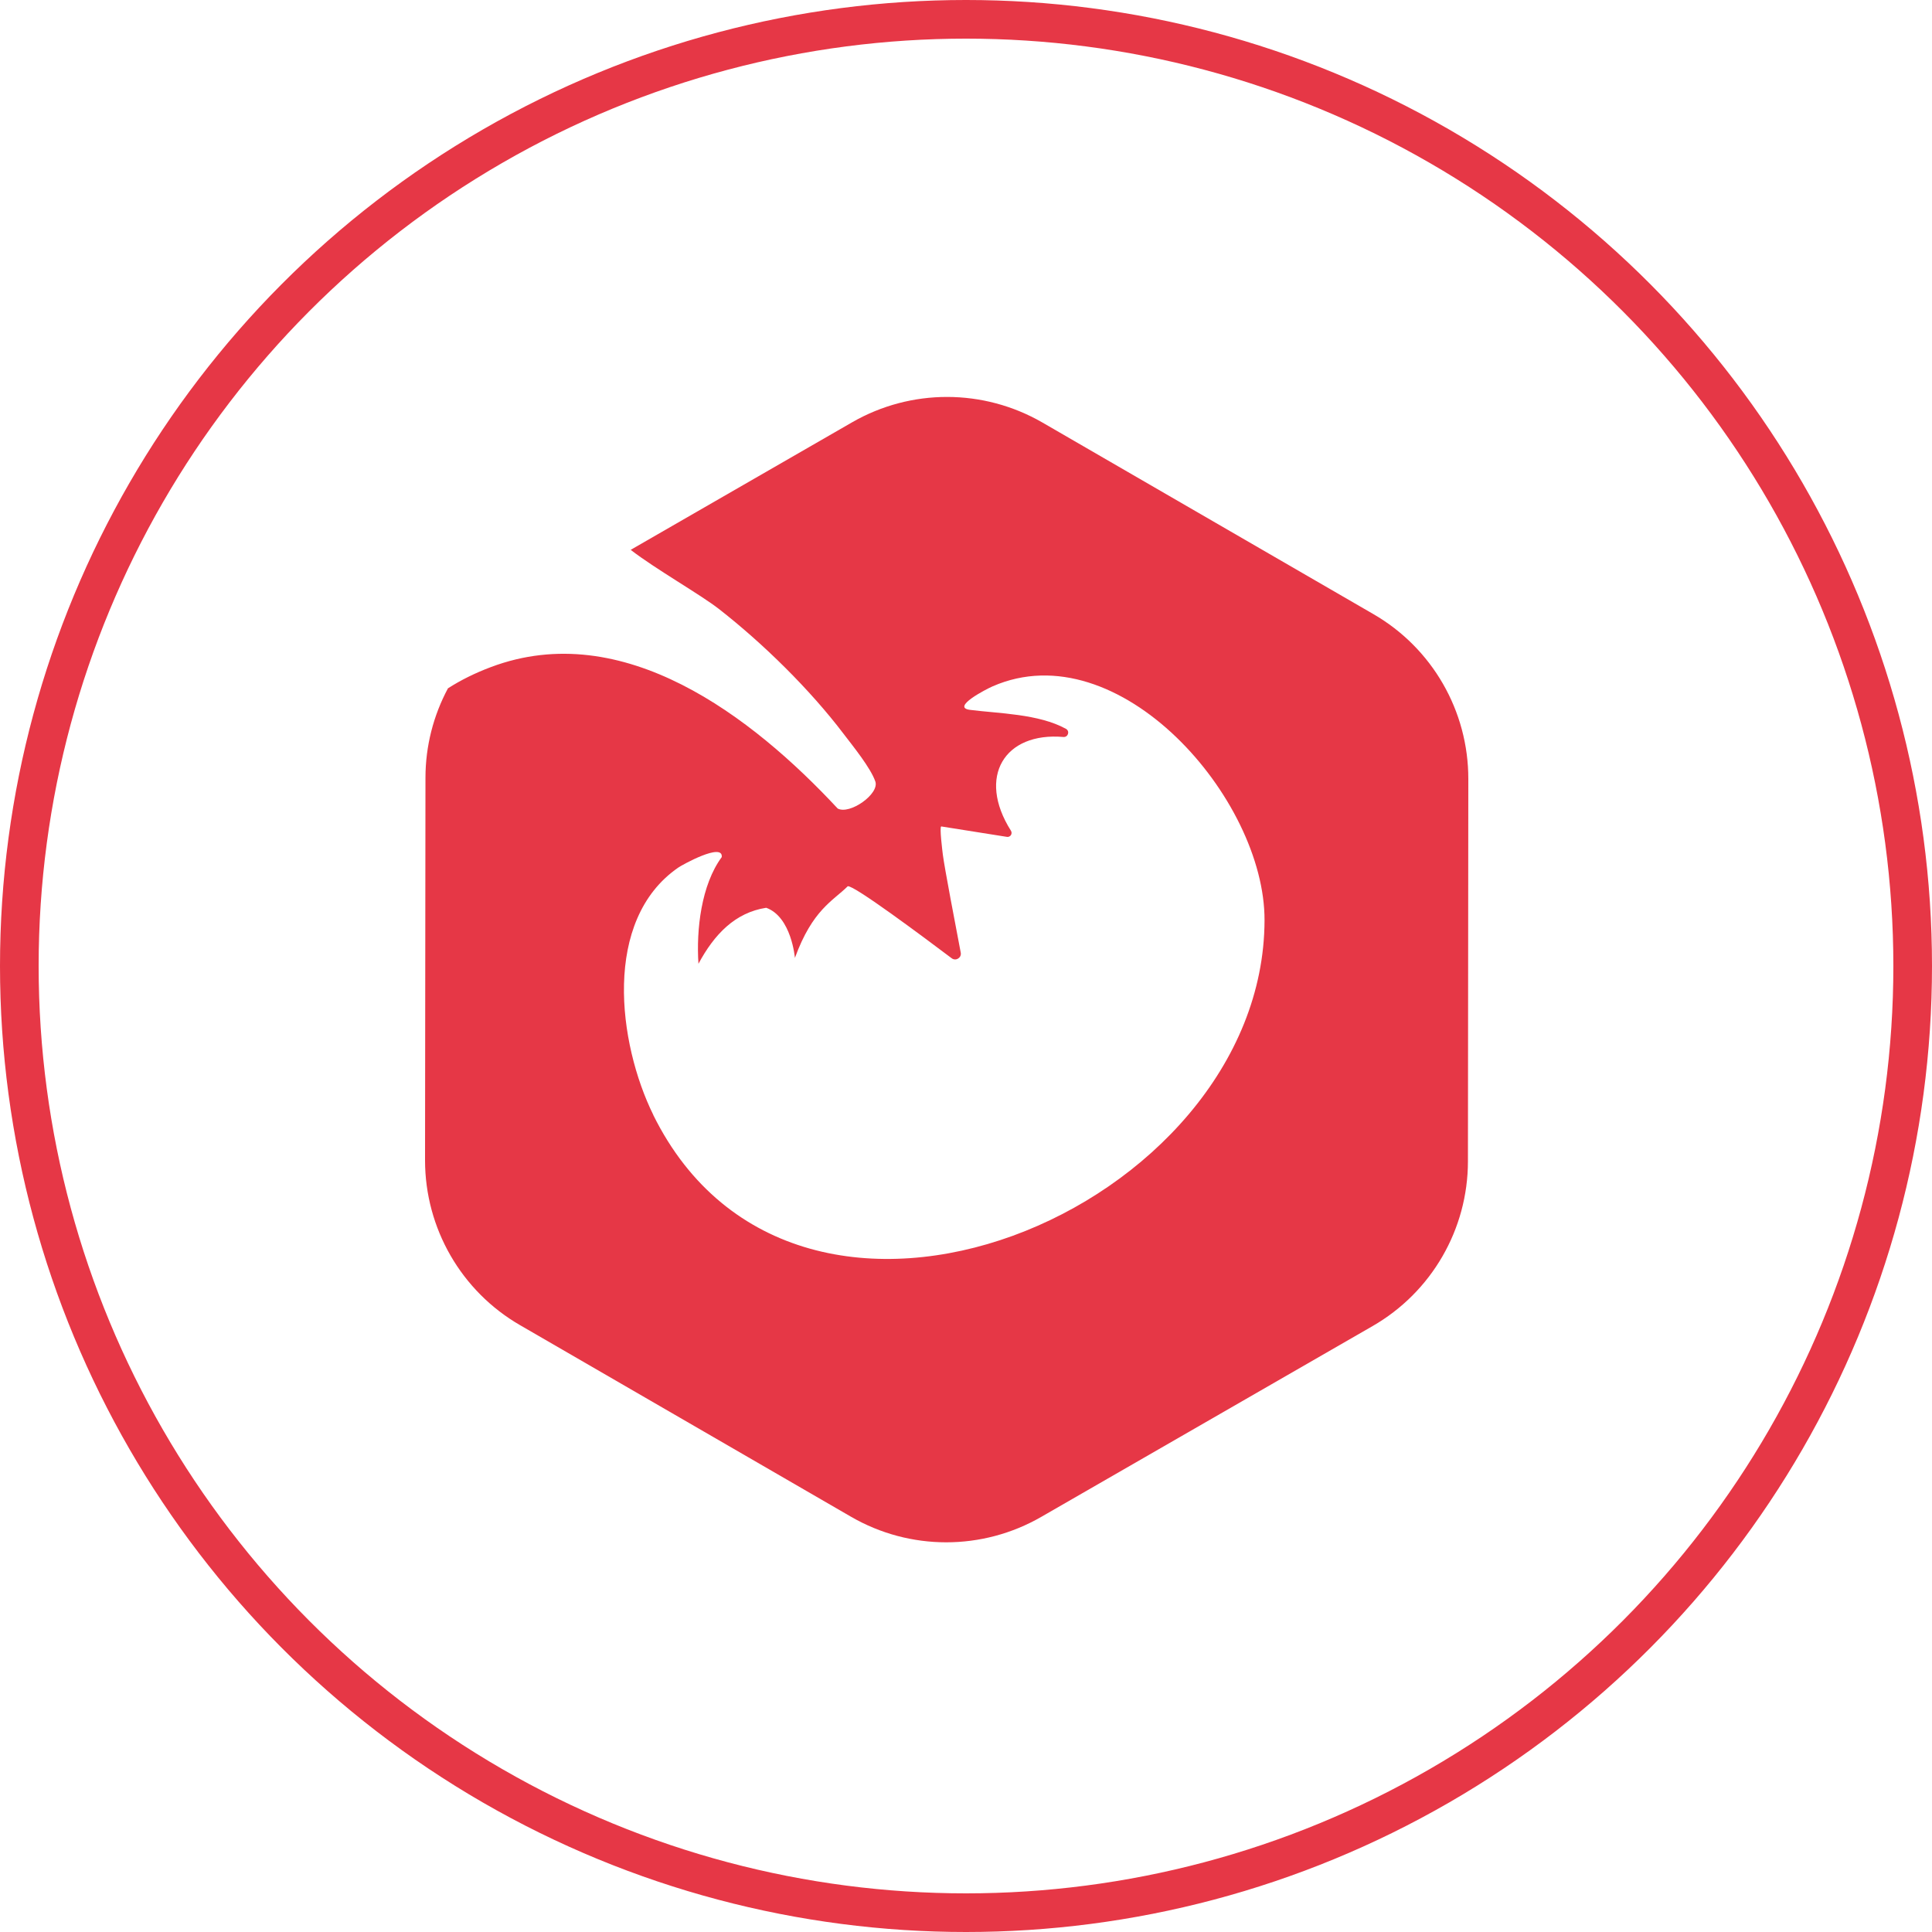 <svg width="50" height="50" viewBox="0 0 50 50" fill="none" xmlns="http://www.w3.org/2000/svg">
<circle cx="25" cy="25" r="24.5" stroke="#E63746"/>
<path d="M37.99 30.057L38 20.16C38.002 18.399 37.066 16.773 35.543 15.893L26.978 10.935C25.453 10.055 23.578 10.051 22.053 10.929L16.322 14.23C16.951 14.718 18.128 15.388 18.604 15.759C19.747 16.651 20.96 17.841 21.836 18.997C22.079 19.316 22.531 19.871 22.653 20.223C22.768 20.547 21.986 21.094 21.679 20.924C19.462 18.541 16.126 15.979 12.707 17.263C12.293 17.418 11.924 17.602 11.593 17.814C11.218 18.514 11.011 19.306 11.011 20.131L11 30.028C11 31.787 11.936 33.415 13.459 34.295L22.024 39.253C23.547 40.135 25.424 40.135 26.947 39.257L35.524 34.318C37.049 33.44 37.989 31.815 37.99 30.057ZM16.909 28.857C15.991 26.995 15.587 23.813 17.552 22.454C17.649 22.385 18.719 21.792 18.679 22.181C18.147 22.902 18.017 24.062 18.076 24.942C18.486 24.18 19.023 23.618 19.829 23.493C20.485 23.729 20.572 24.791 20.572 24.791C21.027 23.543 21.555 23.317 21.94 22.936C22.091 22.9 23.897 24.247 24.63 24.8C24.737 24.881 24.889 24.787 24.864 24.655C24.728 23.945 24.443 22.451 24.401 22.121C24.387 22.003 24.312 21.413 24.358 21.388L26.059 21.658C26.148 21.672 26.211 21.576 26.163 21.499C25.277 20.097 26.002 18.941 27.52 19.073C27.644 19.084 27.694 18.92 27.585 18.861C26.875 18.472 25.84 18.466 25.103 18.371C24.603 18.308 25.526 17.833 25.69 17.762C28.953 16.335 32.738 20.665 32.726 23.819C32.707 31.302 20.652 36.423 16.907 28.857" fill="#E63746"/>
</svg>
